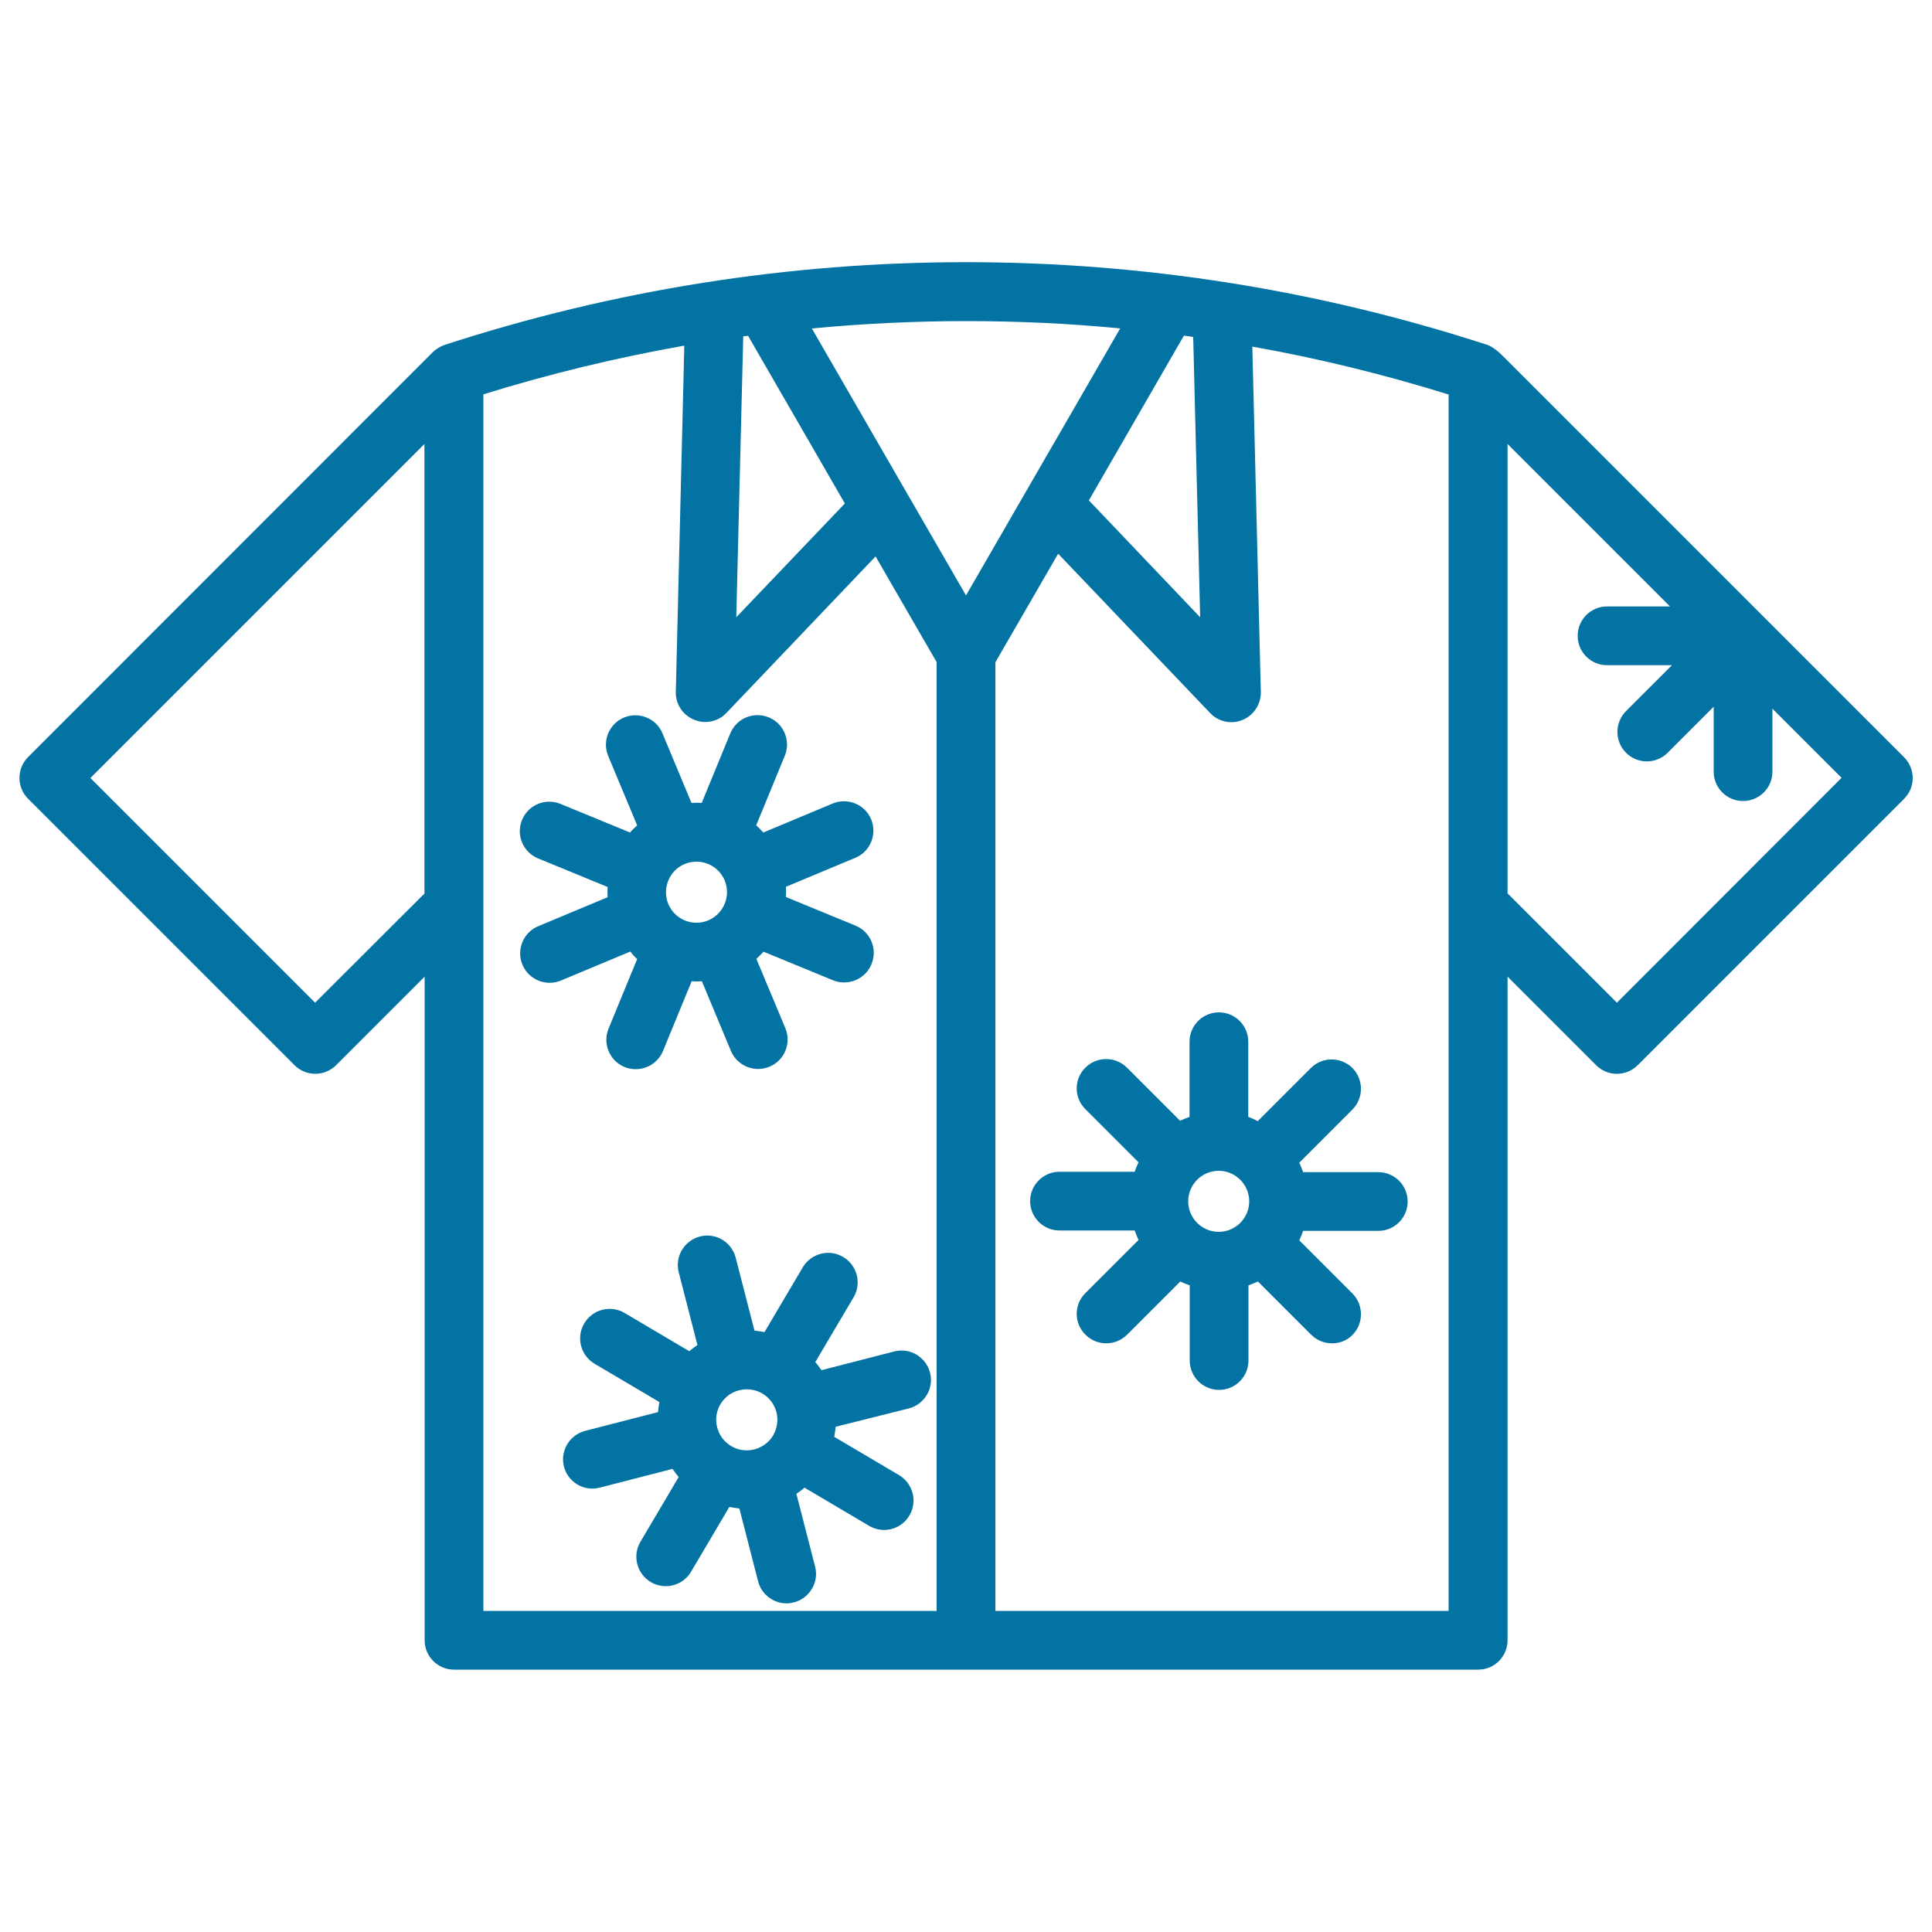 <svg xmlns="http://www.w3.org/2000/svg" viewBox="0 0 1000 1000" style="fill:#0273a2">
<title>Shirt SVG icon</title>
<g><path d="M985.5,391.9l-205-205l-2.9-2.9c-1.7-1.7-3.5-3.2-5.5-4.4c-0.8-0.5-1.6-0.9-2.3-1.1c-87.3-28.4-178-42.8-269.8-42.8s-182.5,14.4-269.8,42.8c-2.3,0.8-4.4,2.1-6.1,3.7l-4.9,4.9L14.5,391.9c-5.9,5.9-5.9,15.6,0,21.5l137.9,137.9c3,3,6.9,4.5,10.8,4.5c3.9,0,7.8-1.5,10.8-4.5l45.8-45.8v343.5c0,8.4,6.8,15.2,15.2,15.2h530.1c8.4,0,15.2-6.8,15.2-15.2V505.5l45.8,45.8c3,3,6.9,4.5,10.8,4.5c3.9,0,7.8-1.5,10.8-4.5l137.9-137.9C991.5,407.5,991.5,397.9,985.5,391.9z M621.2,319.5L563.6,259l49.2-85.3c1.6,0.2,3.2,0.5,4.8,0.7L621.2,319.5z M579.8,170L500,308.2L420.2,170c26.5-2.5,53.1-3.8,79.8-3.8C526.7,166.2,553.3,167.4,579.8,170z M384.7,174.1c0.8-0.1,1.6-0.2,2.5-0.3l50.1,86.8l-56.2,58.9L384.7,174.1z M163.1,519L46.8,402.7l172.9-172.9v232.7L163.1,519z M250.2,204.1c34.2-10.6,68.9-19,104-25.2l-4.4,179.2c-0.2,6.3,3.6,12,9.4,14.4c1.9,0.8,3.9,1.2,5.8,1.2c4.1,0,8.1-1.6,11-4.7l77.2-81l31.6,54.7v491.1H250.2V204.1z M749.8,833.8H515.2V342.8l32.5-56.2l78.7,82.5c2.9,3.1,6.9,4.7,11,4.7c2,0,3.9-0.4,5.8-1.2c5.8-2.4,9.5-8.2,9.4-14.4l-4.4-178.8c34.3,6.1,68.2,14.4,101.6,24.8V833.8L749.8,833.8z M836.9,519l-56.6-56.6V229.8l84.1,84.1h-32.6c-8.4,0-15.2,6.8-15.2,15.2s6.8,15.2,15.2,15.2h33.6l-23.8,23.8c-5.9,5.9-5.9,15.6,0,21.5c3,3,6.9,4.5,10.8,4.5s7.8-1.5,10.8-4.5l23.8-23.8v33.6c0,8.4,6.8,15.2,15.2,15.2c8.4,0,15.2-6.8,15.2-15.2v-32.6l35.8,35.8L836.9,519z"/><path d="M646.1,578.1v-38.9c0-8.4-6.8-15.2-15.2-15.2c-8.4,0-15.2,6.8-15.2,15.2v38.9c-1.7,0.6-3.3,1.3-4.9,2l-27.5-27.5c-5.9-5.9-15.6-5.9-21.5,0c-6,5.9-6,15.6,0,21.5l27.5,27.5c-0.8,1.6-1.4,3.2-2,4.9h-38.9c-8.4,0-15.2,6.8-15.2,15.2c0,8.4,6.8,15.2,15.2,15.2h38.9c0.6,1.7,1.3,3.3,2,4.9l-27.5,27.5c-6,5.9-6,15.6,0,21.5c3,3,6.9,4.5,10.8,4.5s7.8-1.5,10.8-4.5l27.5-27.5c1.6,0.8,3.2,1.4,4.9,2v38.9c0,8.4,6.8,15.2,15.2,15.2c8.4,0,15.2-6.8,15.2-15.2v-38.9c1.7-0.6,3.3-1.3,4.9-2l27.5,27.5c3,3,6.9,4.5,10.8,4.5S697,694,700,691c5.9-5.9,5.9-15.6,0-21.5l-27.5-27.5c0.8-1.6,1.4-3.2,2-4.9h38.9c8.4,0,15.2-6.8,15.2-15.2c0-8.4-6.8-15.2-15.2-15.2h-38.9c-0.6-1.7-1.3-3.3-2-4.9l27.5-27.5c5.9-5.9,5.9-15.6,0-21.5c-5.9-5.9-15.6-5.9-21.5,0l-27.5,27.5C649.4,579.4,647.7,578.7,646.1,578.1z M646.6,621.8c0,8.7-7.1,15.8-15.8,15.8c-8.7,0-15.8-7.1-15.8-15.8c0-8.7,7.1-15.8,15.8-15.8C639.5,606,646.6,613.1,646.6,621.8z"/><path d="M470.4,729c8.1-2.1,13.1-10.4,11-18.5c-2.1-8.1-10.4-13.1-18.5-11l-37.7,9.7c-1-1.5-2.1-2.9-3.2-4.2l19.8-33.5c4.3-7.2,1.9-16.6-5.4-20.9c-7.2-4.3-16.6-1.9-20.9,5.4l-19.8,33.5c-1.7-0.3-3.4-0.6-5.2-0.8l-9.7-37.7c-2.1-8.2-10.4-13.1-18.5-11c-8.1,2.1-13.1,10.4-11,18.5l9.7,37.7c-1.5,1-2.9,2-4.2,3.2l-33.5-19.8c-7.2-4.3-16.6-1.9-20.9,5.4c-4.3,7.2-1.9,16.6,5.4,20.9l33.5,19.8c-0.3,1.7-0.6,3.5-0.7,5.2l-37.7,9.7c-8.1,2.1-13.1,10.4-11,18.5c1.8,6.9,8,11.4,14.7,11.4c1.3,0,2.5-0.2,3.8-0.5l37.7-9.7c1,1.5,2.1,2.9,3.2,4.2l-19.8,33.5c-4.3,7.2-1.9,16.6,5.4,20.9c2.4,1.4,5.1,2.1,7.7,2.1c5.2,0,10.3-2.7,13.1-7.5l19.8-33.5c1.7,0.3,3.4,0.6,5.2,0.8l9.7,37.7c1.8,6.9,8,11.4,14.7,11.4c1.3,0,2.5-0.2,3.8-0.5c8.1-2.1,13.1-10.4,11-18.5l-9.7-37.7c1.5-1,2.9-2,4.2-3.2l33.5,19.8c2.4,1.4,5.1,2.1,7.7,2.1c5.2,0,10.3-2.7,13.1-7.5c4.3-7.2,1.9-16.6-5.4-20.9l-33.5-19.8c0.3-1.7,0.6-3.5,0.7-5.2L470.4,729z M400.2,742.9c-2.1,3.6-5.6,6.2-9.7,7.3c-1.3,0.3-2.6,0.5-4,0.5c-7.2,0-13.5-4.9-15.3-11.9c-2.2-8.4,2.9-17.1,11.4-19.2c1.3-0.3,2.6-0.5,4-0.5c7.2,0,13.5,4.9,15.3,11.9C402.9,735,402.3,739.2,400.2,742.9z"/><path d="M329.8,496.4l-14.8,36c-3.2,7.8,0.5,16.7,8.3,19.9c1.9,0.8,3.8,1.1,5.8,1.1c6,0,11.7-3.6,14.1-9.5l14.8-36c0.8,0,1.6,0.1,2.5,0.1c0.9,0,1.9-0.1,2.8-0.1l15,36c2.4,5.8,8.1,9.4,14.1,9.4c2,0,4-0.4,5.9-1.2c7.8-3.2,11.4-12.2,8.2-19.9l-15-35.9c1.3-1.2,2.5-2.4,3.7-3.7l36,14.8c1.9,0.8,3.8,1.1,5.8,1.1c6,0,11.7-3.6,14.1-9.5c3.2-7.8-0.5-16.7-8.3-19.9l-36-14.8c0.1-1.8,0.1-3.5,0-5.3l35.9-15c7.8-3.2,11.4-12.2,8.2-19.9c-3.2-7.8-12.2-11.4-19.9-8.2l-35.9,15c-1.2-1.3-2.4-2.6-3.7-3.7l14.8-36c3.2-7.8-0.5-16.7-8.3-19.9c-7.8-3.2-16.7,0.5-19.9,8.3l-14.8,36c-0.8,0-1.7-0.1-2.5-0.1c-0.9,0-1.8,0.1-2.8,0.1l-15-36c-3.2-7.8-12.2-11.4-19.9-8.2c-7.8,3.2-11.4,12.2-8.2,19.9l15,35.9c-1.3,1.2-2.6,2.4-3.7,3.7l-36-14.8c-7.8-3.2-16.7,0.5-19.9,8.3c-3.2,7.8,0.5,16.7,8.3,19.9l36,14.8c-0.1,1.7-0.1,3.5,0,5.3l-35.9,15c-7.8,3.2-11.4,12.2-8.2,19.9c2.4,5.8,8.1,9.4,14.1,9.4c2,0,4-0.4,5.9-1.2l35.9-15C327.3,494,328.5,495.2,329.8,496.4z M354.4,447.2c2-0.8,4-1.2,6.1-1.2c6.4,0,12.1,3.8,14.6,9.7c1.6,3.9,1.6,8.2,0,12.1s-4.6,6.9-8.5,8.6c-2,0.8-4,1.2-6.1,1.2c-6.4,0-12.1-3.8-14.6-9.7C342.6,459.8,346.4,450.5,354.4,447.2z"/></g>
</svg>